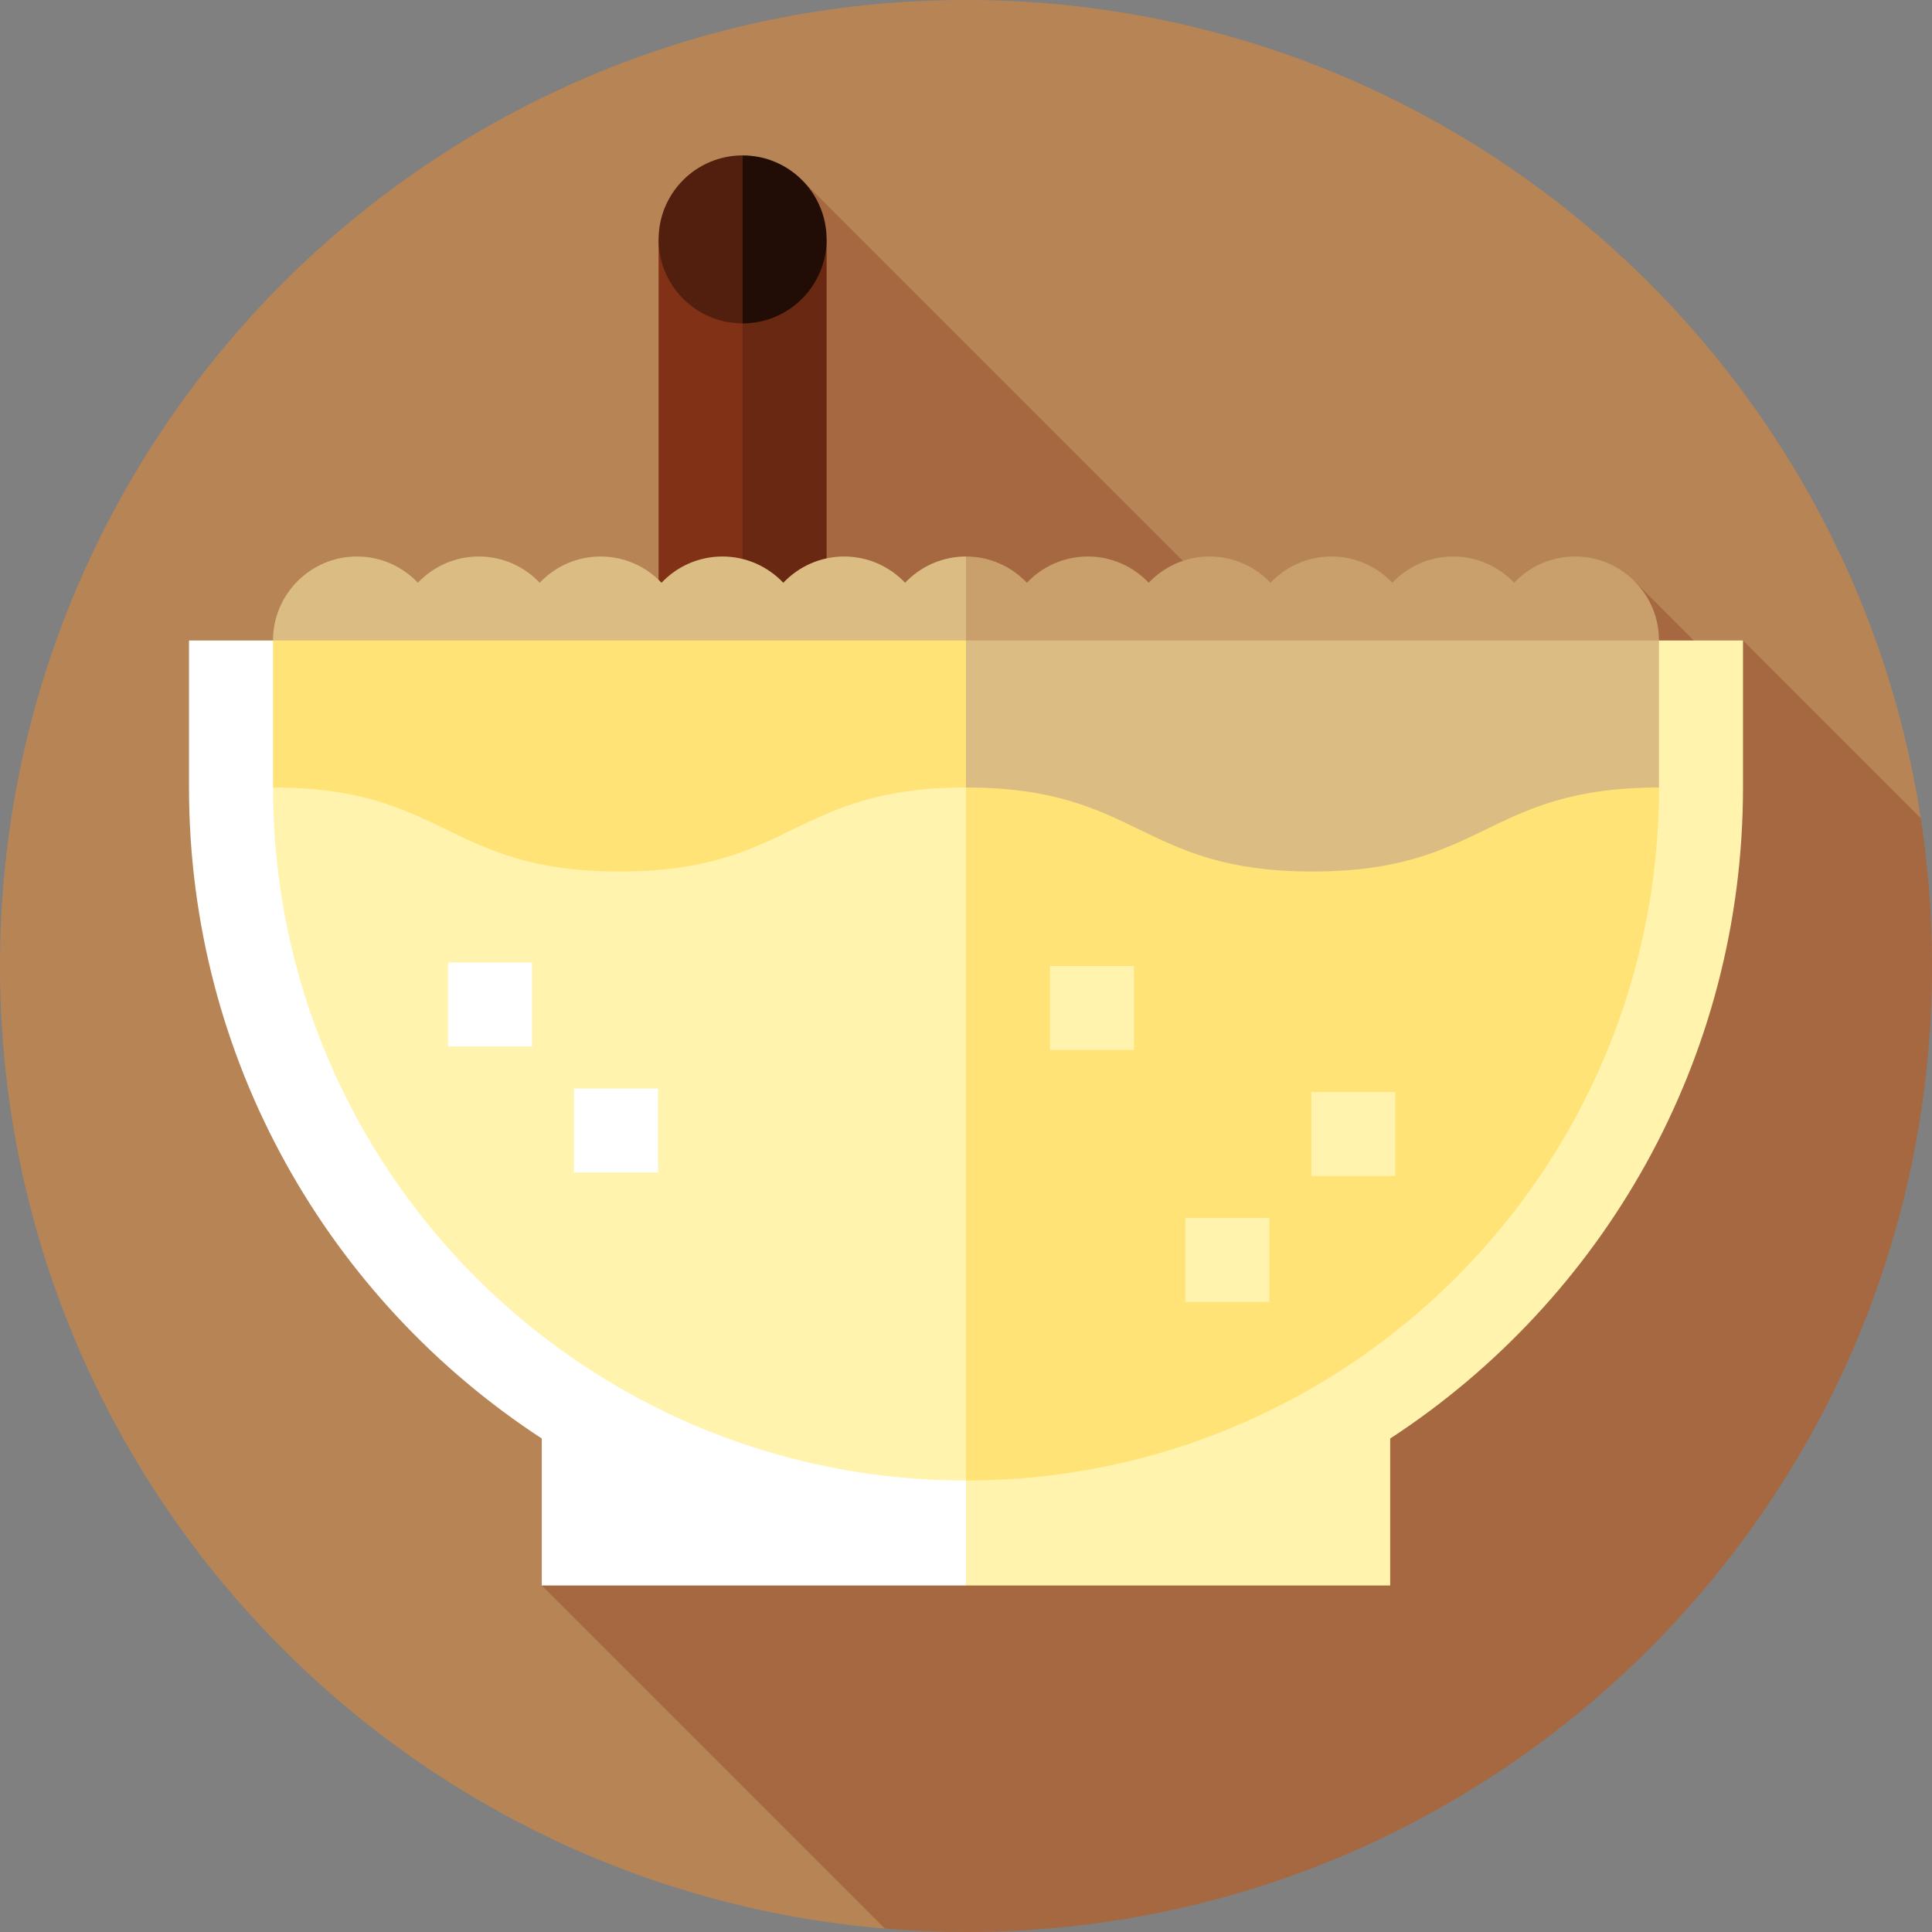 <?xml version="1.0" encoding="iso-8859-1"?>
<!-- Uploaded to: SVG Repo, www.svgrepo.com, Generator: SVG Repo Mixer Tools -->
<svg version="1.1" id="Layer_1" xmlns="http://www.w3.org/2000/svg" xmlns:xlink="http://www.w3.org/1999/xlink" 
	 viewBox="0 0 512.001 512.001" xml:space="preserve">
<rect x="0" y="0" width="512.001" height="512.001" fill="#808080" stroke="none"/>
<path style="fill:#B78456;" d="M509.024,216.85C490.178,94.049,384.074,0,256.001,0c-141.384,0-256,114.616-256,256
	c0,134.142,103.178,244.171,234.499,255.093L509.024,216.85z"/>
<path style="fill:#A56840;" d="M512.001,256c0-13.312-1.018-26.386-2.977-39.15l-47.11-47.111l-7.298,5.742l-21.483-21.483
	l-57.15,57.15L212.536,47.704l-68.955,372.47l90.92,90.92c7.09,0.59,14.258,0.906,21.501,0.907
	C397.385,512,512.001,397.384,512.001,256z"/>
<rect x="174.537" y="63.443" style="fill:#813115;" width="33.391" height="300.522"/>
<polygon style="fill:#692811;" points="196.797,63.443 196.797,154.713 196.797,363.965 219.058,363.965 219.058,63.443 "/>
<path style="fill:#220D06;" d="M196.797,41.183l-11.13,22.261l11.13,22.261c12.295,0,22.261-9.966,22.261-22.261
	S209.09,41.183,196.797,41.183z"/>
<path style="fill:#521F0E;" d="M174.536,63.443c0,12.295,9.966,22.261,22.261,22.261V41.183
	C184.502,41.183,174.536,51.15,174.536,63.443z"/>
<path style="fill:#C9A06C;" d="M417.392,147.478c-6.36,0-12.082,2.681-16.139,6.959c-4.057-4.277-9.779-6.959-16.139-6.959
	s-12.082,2.681-16.139,6.959c-4.057-4.277-9.779-6.959-16.139-6.959s-12.082,2.681-16.139,6.959
	c-4.057-4.277-9.779-6.959-16.139-6.959s-12.082,2.681-16.139,6.959c-4.057-4.277-9.779-6.959-16.139-6.959
	s-12.082,2.681-16.139,6.959c-4.057-4.277-9.779-6.959-16.139-6.959L233.74,192h183.652c12.295,0,22.261-9.966,22.261-22.261
	C439.653,157.444,429.687,147.478,417.392,147.478z"/>
<path style="fill:#DBBC82;" d="M256.001,147.478c-6.36,0-12.082,2.681-16.139,6.959c-4.057-4.277-9.779-6.959-16.139-6.959
	s-12.082,2.681-16.139,6.959c-4.057-4.277-9.779-6.959-16.139-6.959s-12.082,2.681-16.139,6.959
	c-4.057-4.277-9.779-6.959-16.139-6.959s-12.082,2.681-16.139,6.959c-4.057-4.277-9.779-6.959-16.139-6.959
	s-12.082,2.681-16.139,6.959c-4.057-4.277-9.779-6.959-16.139-6.959c-12.295,0-22.261,9.966-22.261,22.261
	c0,12.295,9.966,22.261,22.261,22.261h161.391V147.478z"/>
<path style="fill:#FFF3AD;" d="M439.653,169.739L222.609,381.217l33.391,38.957h112.414v-38.945
	c56.29-36.752,93.499-100.293,93.499-172.533v-38.957H439.653z"/>
<path style="fill:#FFFFFF;" d="M72.348,169.739H50.088v38.957c0,72.238,37.206,135.777,93.492,172.528v38.95h112.421v-38.957
	L72.348,169.739z"/>
<path style="fill:#FFE376;" d="M233.044,185.739l22.957,206.609c101.428,0,183.652-82.224,183.652-183.652L233.044,185.739z"/>
<path style="fill:#FFF3AD;" d="M72.348,208.696c0,101.428,82.224,183.652,183.652,183.652V185.739L72.348,208.696z"/>
<path style="fill:#DBBC82;" d="M256.001,169.739l-22.957,21.739l22.957,17.218c45.909,0.002,45.911,22.261,91.823,22.261
	c45.914,0,45.914-22.261,91.829-22.261v-38.957H256.001z"/>
<path style="fill:#FFE376;" d="M72.348,169.739v38.957c45.911,0,45.911,22.261,91.822,22.261c45.912,0,45.917-22.261,91.831-22.261
	v-38.957H72.348z"/>
<g>
	<rect x="118.729" y="255.076" style="fill:#FFFFFF;" width="22.261" height="22.261"/>
	<rect x="152.12" y="288.467" style="fill:#FFFFFF;" width="22.261" height="22.261"/>
</g>
<g>
	<rect x="347.515" y="289.391" style="fill:#FFF3AD;" width="22.261" height="22.261"/>
	<rect x="314.124" y="322.783" style="fill:#FFF3AD;" width="22.261" height="22.261"/>
	<rect x="278.261" y="256" style="fill:#FFF3AD;" width="22.261" height="22.261"/>
</g>
</svg>